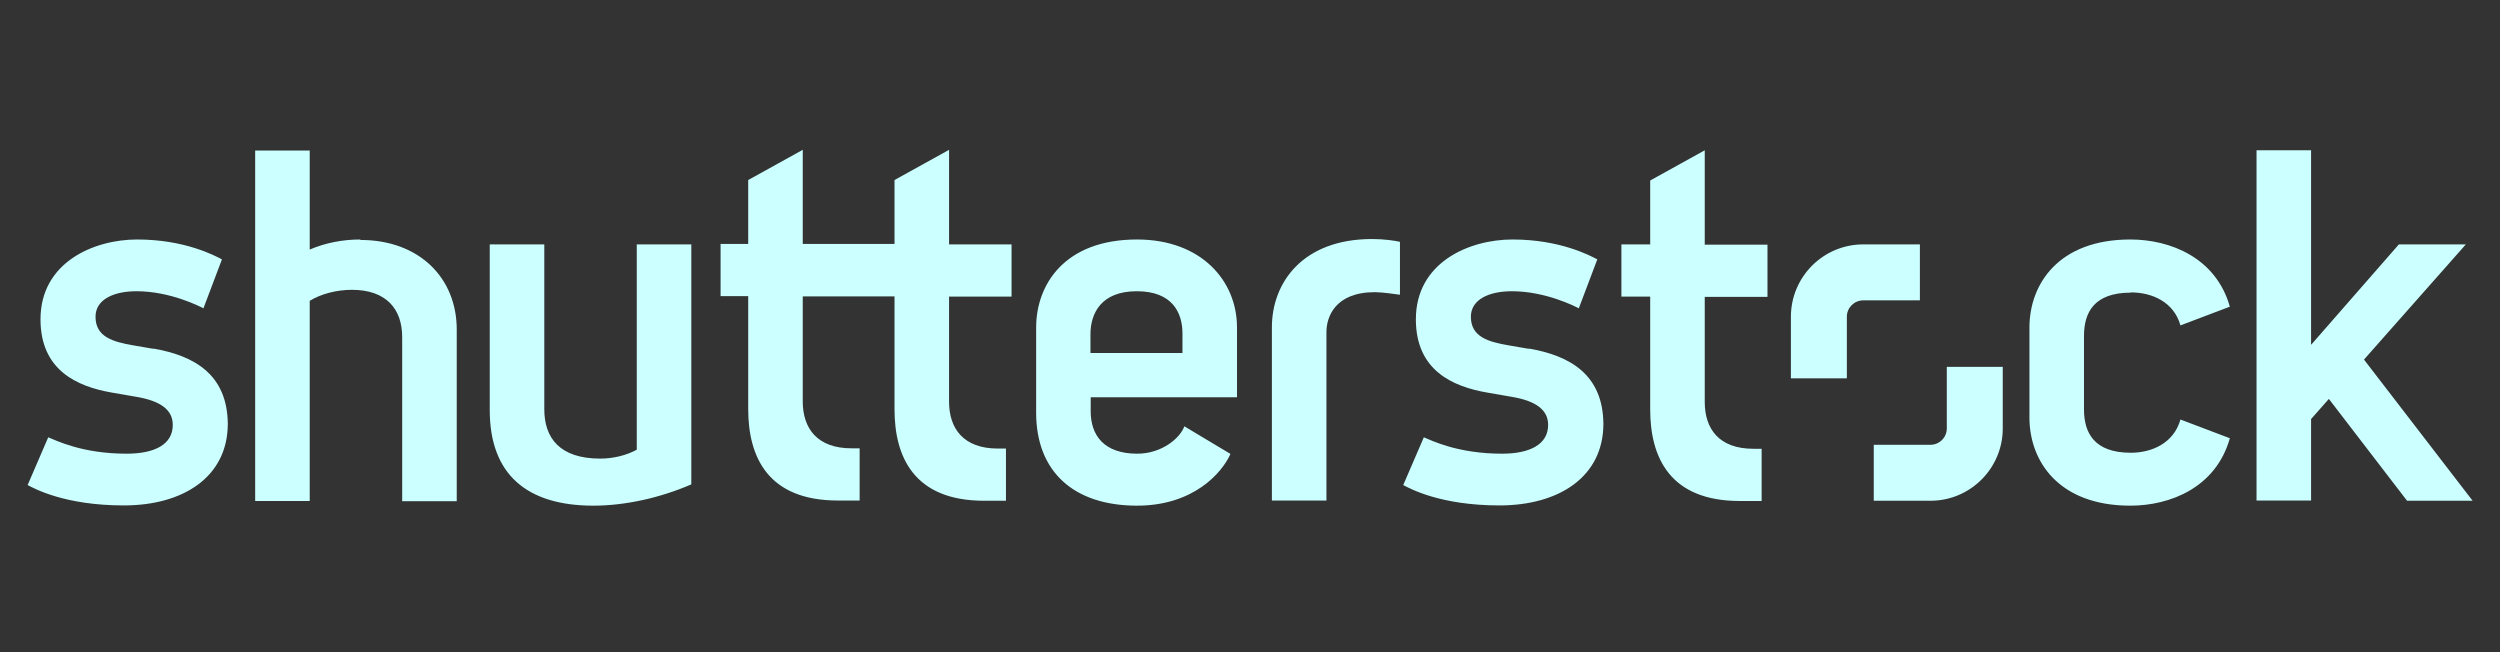 <?xml version="1.0" encoding="UTF-8"?><svg id="Shutter" xmlns="http://www.w3.org/2000/svg" viewBox="0 0 106.79 27.85"><rect x="0" y="0" width="106.79" height="27.85" fill="#333333" stroke="none"/><defs><style>.cls-1{fill:#cff;stroke-width:0px;}</style></defs><path class="cls-1" d="M65.3,14.9c-.16-.03-.71-.12-.87-.15-.86-.15-1.6-.36-1.6-1.22,0-.74.78-1.09,1.75-1.09,1.44,0,2.71.65,2.86.73l.79-2.09c-.3-.16-1.59-.85-3.62-.85-1.86,0-4.13.98-4.13,3.41,0,2.17,1.55,2.87,3.05,3.13.21.04.86.15,1.04.18,1.01.17,1.56.54,1.56,1.2,0,.84-.79,1.23-1.97,1.23-1.9,0-3.02-.57-3.34-.7l-.88,2.04c.27.14,1.57.87,4.11.87s4.44-1.22,4.44-3.49c-.02-2.11-1.44-2.91-3.18-3.21M72.82,6.42l-2.33,1.29v2.73h-1.23v2.23h1.23v4.82c0,2.06.85,3.91,3.83,3.91h.93v-2.23h-.35c-1.47,0-2.08-.85-2.08-2v-4.49h2.68v-2.23h-2.68v-4.02h0ZM91.02,12.49c.91,0,1.84.41,2.12,1.41l2.11-.8c-.59-2.09-2.54-2.87-4.25-2.87-3.07,0-4.31,1.91-4.31,3.76v3.85c0,1.85,1.24,3.76,4.31,3.76,1.71,0,3.66-.78,4.25-2.88l-2.11-.8c-.28,1-1.21,1.42-2.12,1.42-1.58,0-2-.87-2-1.85v-3.14c0-.99.42-1.85,2-1.85M100.98,15.36l4.35-4.92h-2.86l-3.75,4.29V6.42h-2.33v14.96h2.33v-3.48l.76-.86,3.34,4.35h2.8l-4.64-6.03Z"/><path class="cls-1" d="M82.01,12.83h-2.42c-.38,0-.7.31-.7.7v2.63h-2.39v-2.63c0-1.7,1.38-3.09,3.09-3.09,0,0,0,0,0,0h2.42v2.39h0ZM80.04,19h2.42c.38,0,.7-.31.7-.7v-2.63h2.39v2.63c0,1.7-1.38,3.09-3.09,3.09h-2.42v-2.39ZM40.54,10.44h2.67v2.23h-2.67v4.49c0,1.15.62,2,2.08,2h.35v2.23h-.93c-2.98,0-3.83-1.85-3.83-3.91v-4.82h-3.92v4.49c0,1.15.62,2,2.08,2h.35v2.23h-.93c-2.98,0-3.83-1.85-3.83-3.91v-4.82h-1.18v-2.23h1.18v-2.73l2.33-1.29v4.02h3.92v-2.73l2.33-1.29v4.02ZM15.39,10.23c-.74,0-1.48.14-2.16.43v-4.23h-2.33v14.97h2.33v-8.55c.47-.29,1.14-.47,1.8-.47,1.46,0,2.15.81,2.15,2.02v7.01h2.33v-7.33c0-2.21-1.6-3.83-4.12-3.83M27.2,19.21c-.44.24-1,.38-1.56.38-1.74,0-2.39-.89-2.39-2.11v-7.04h-2.33v7.08c0,2.75,1.59,4.08,4.43,4.08,1.36,0,2.87-.34,4.18-.91v-10.25h-2.33v8.77h0ZM6.55,14.9c-.16-.03-.71-.12-.87-.15-.86-.15-1.6-.36-1.6-1.22,0-.74.78-1.09,1.75-1.09,1.44,0,2.71.65,2.86.73l.79-2.09c-.3-.16-1.59-.85-3.62-.85-1.86,0-4.13.98-4.13,3.41,0,2.17,1.55,2.87,3.05,3.13.21.04.86.15,1.04.18,1.01.17,1.56.54,1.56,1.2,0,.84-.78,1.23-1.97,1.23-1.91,0-3.02-.57-3.35-.7l-.88,2.04c.27.14,1.57.87,4.11.87s4.44-1.22,4.44-3.49c-.02-2.11-1.44-2.91-3.18-3.21M52.84,13.99c0-2-1.53-3.76-4.27-3.76-3.11,0-4.31,1.94-4.31,3.76v3.64c0,2.52,1.61,3.97,4.31,3.97,2.39,0,3.62-1.38,3.99-2.21l-1.97-1.18c-.17.49-.95,1.17-2.01,1.17-1.44,0-1.99-.8-1.99-1.81v-.6s6.25,0,6.25,0v-2.98ZM50.51,15.08h-3.93v-.8c0-.89.45-1.84,1.98-1.84s1.95.93,1.95,1.8v.84ZM54.33,13.99v7.39h2.33v-7.2c0-.63.36-1.7,2.07-1.7.27,0,.88.08,1.07.11v-2.26c-.21-.05-.69-.12-1.19-.12-2.96,0-4.28,1.86-4.28,3.77"/></svg>